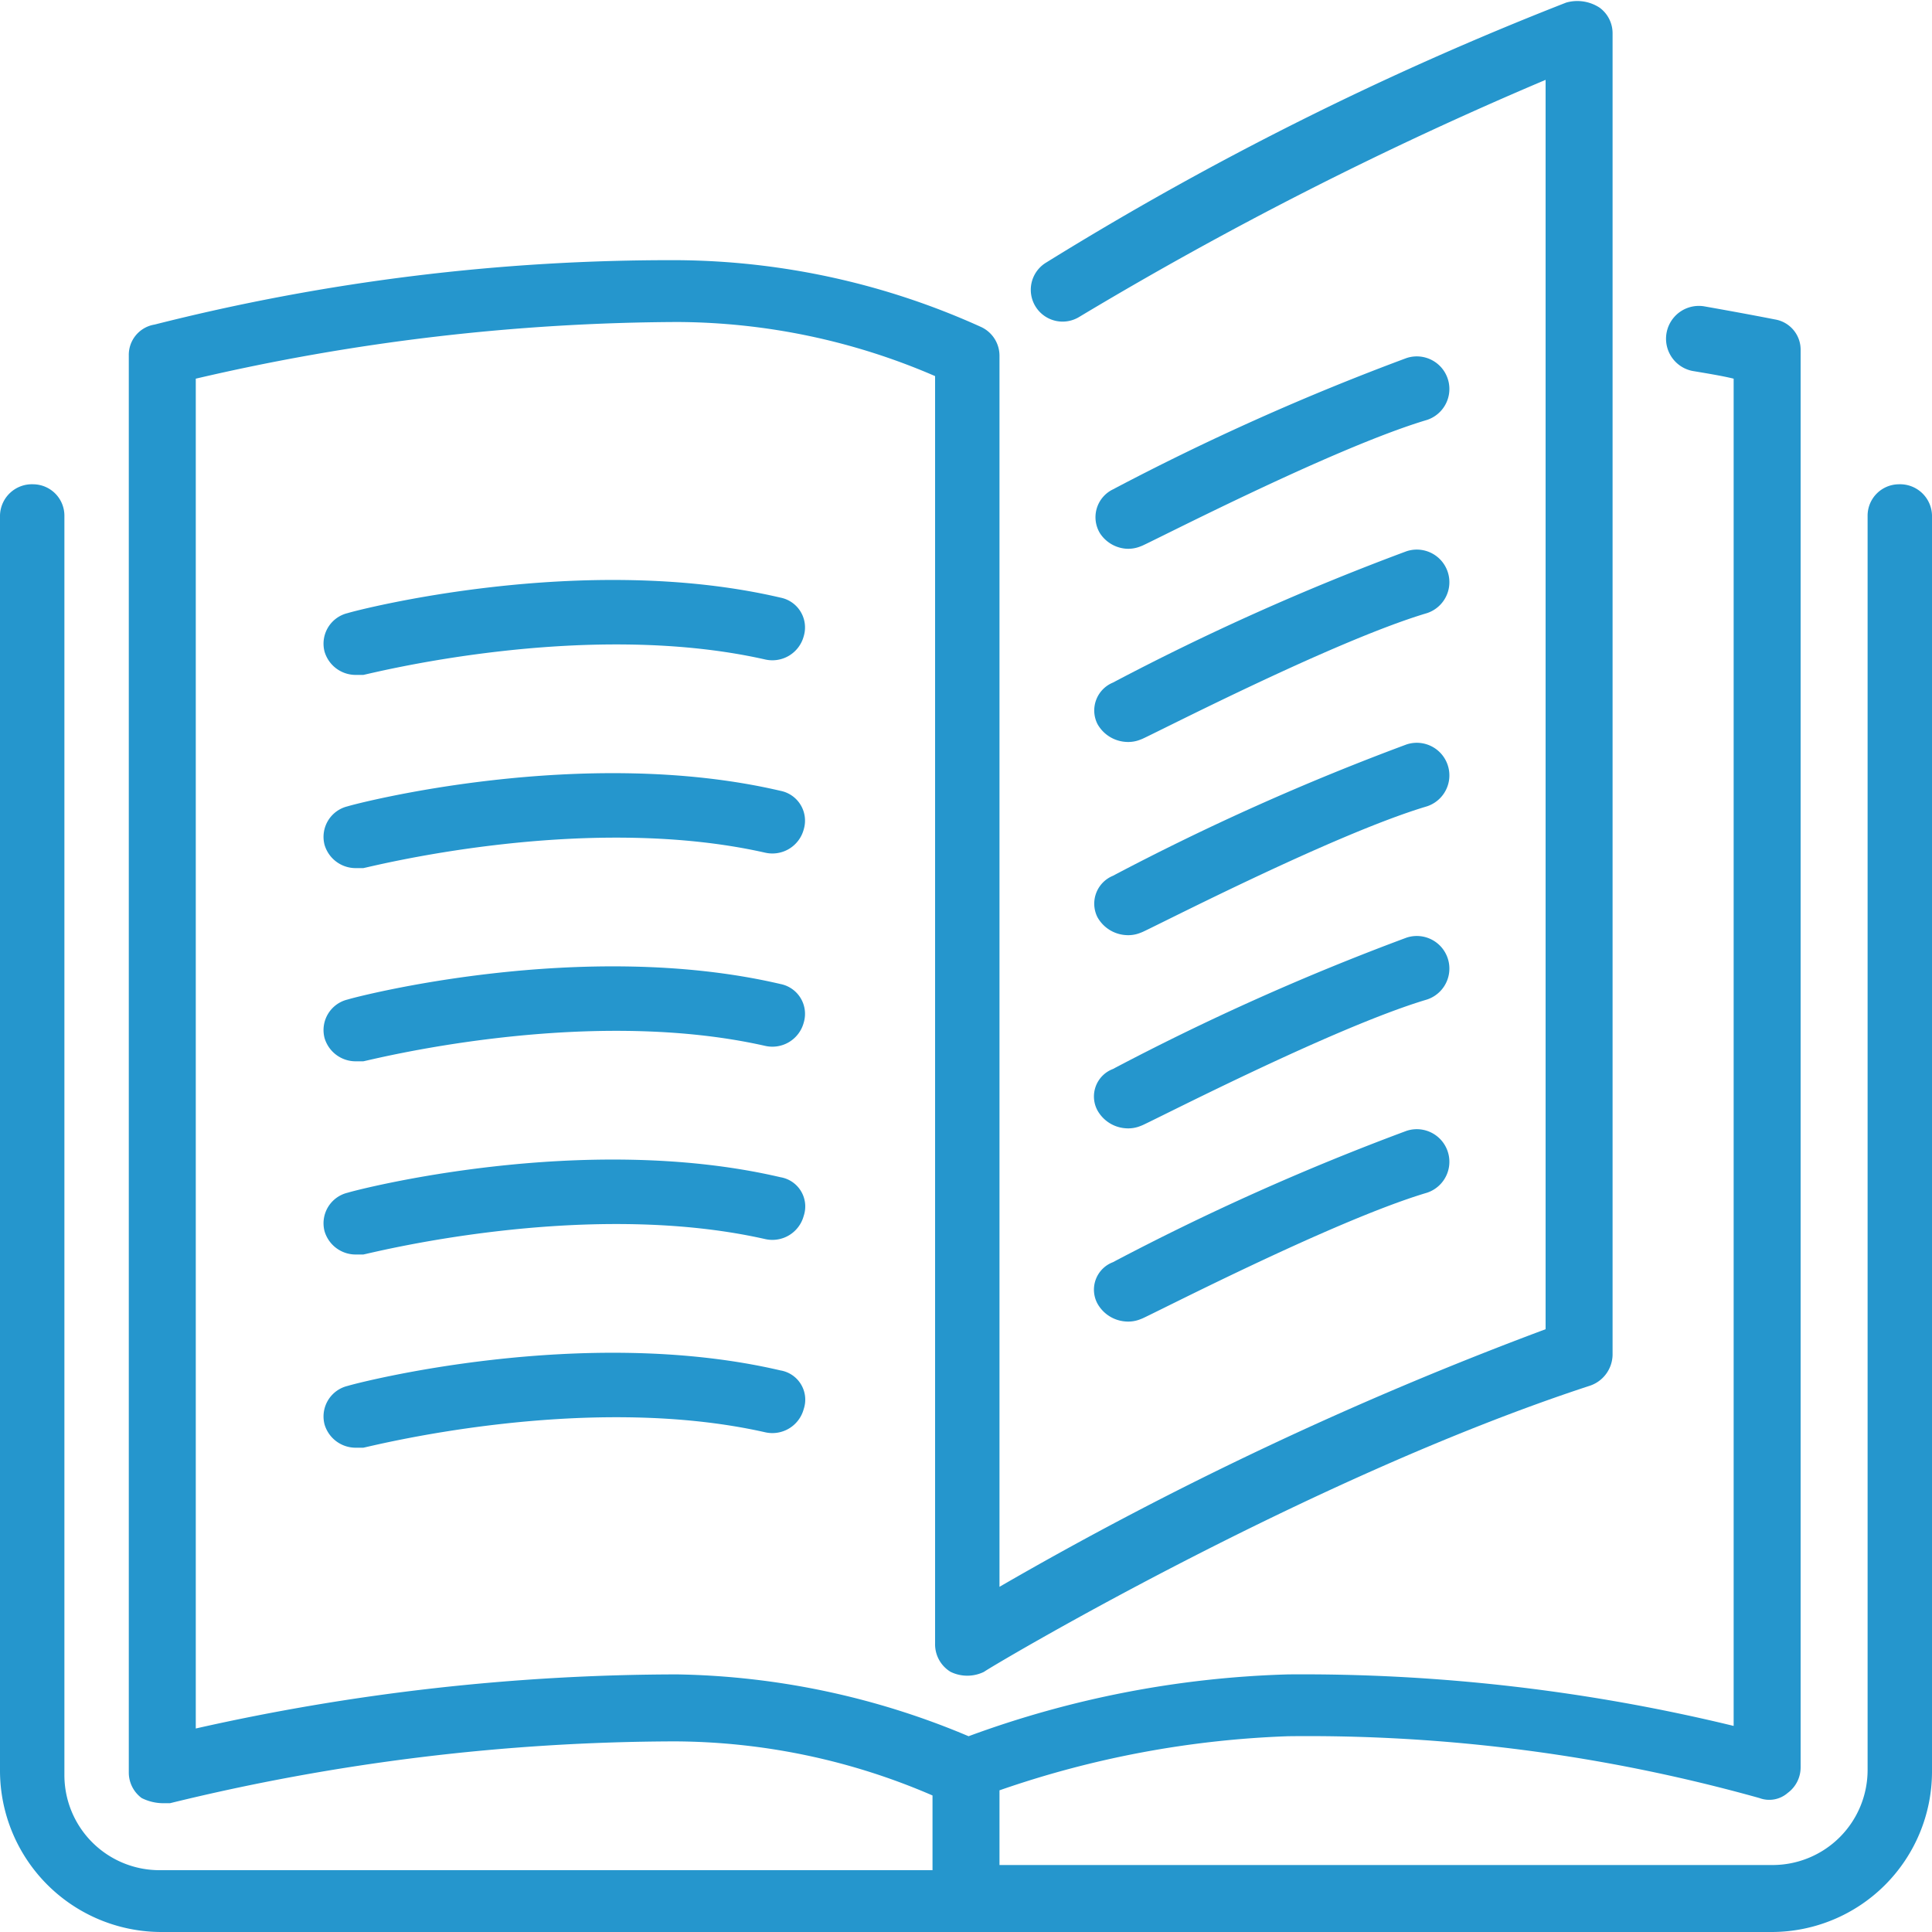 <svg id="Layer_1" data-name="Layer 1" xmlns="http://www.w3.org/2000/svg" viewBox="0 0 75 75"><title>learn-icon</title><path d="M42.6,35.6a1.36,1.36,0,0,0,1.1.7,1.27,1.27,0,0,0,.6-.1c.1,0,7.4-3.8,11.1-4.9a1.26,1.26,0,0,0-.8-2.4A96.06,96.06,0,0,0,43.2,34,1.17,1.17,0,0,0,42.6,35.6Z" fill="#2596cd"/><path d="M43.7,21.3a1.27,1.27,0,0,0,.6-.1c.1,0,7.4-3.8,11.1-4.9a1.26,1.26,0,0,0-.8-2.4A96.06,96.06,0,0,0,43.2,19a1.2,1.2,0,0,0-.5,1.7A1.33,1.33,0,0,0,43.7,21.3Z" fill="#2596cd"/><path d="M73.7,18.8A1.22,1.22,0,0,0,72.5,20V68.7a3.69,3.69,0,0,1-3.7,3.7h-30V69.5A38.18,38.18,0,0,1,50,67.4a65.05,65.05,0,0,1,18.3,2.4,1.09,1.09,0,0,0,1.1-.2,1.23,1.23,0,0,0,.5-1v-55a1.19,1.19,0,0,0-1-1.2s-1-.2-2.7-.5a1.27,1.27,0,0,0-.5,2.5c.6.1,1.2.2,1.6.3V67A70.84,70.84,0,0,0,50,65a39,39,0,0,0-12.4,2.4A30.3,30.3,0,0,0,26.3,65,85.38,85.38,0,0,0,7.6,67.1V14.7a83.62,83.62,0,0,1,18.7-2.2,25.41,25.41,0,0,1,10,2.1V63.8a1.25,1.25,0,0,0,.6,1.1,1.48,1.48,0,0,0,1.3,0c.1-.1,12.5-7.5,23.5-11.1a1.29,1.29,0,0,0,.9-1.2V1.3a1.23,1.23,0,0,0-.5-1A1.58,1.58,0,0,0,60.8.1,124.09,124.09,0,0,0,40.6,10.2a1.23,1.23,0,1,0,1.3,2.1A145,145,0,0,1,60,3.1V51.6a140.07,140.07,0,0,0-21.2,10V13.8a1.23,1.23,0,0,0-.7-1.1,29,29,0,0,0-11.8-2.6A81.51,81.51,0,0,0,6,12.6a1.19,1.19,0,0,0-1,1.2v55a1.23,1.23,0,0,0,.5,1,1.88,1.88,0,0,0,.8.2h.3a83,83,0,0,1,19.6-2.4,25.41,25.41,0,0,1,10,2.1v2.9H6.2a3.69,3.69,0,0,1-3.7-3.7V20a1.22,1.22,0,0,0-1.2-1.2A1.24,1.24,0,0,0,0,20V68.7A6.27,6.27,0,0,0,6.3,75H68.8A6.23,6.23,0,0,0,75,68.8V20A1.24,1.24,0,0,0,73.7,18.8Z" fill="#2596cd"/><path d="M42.6,28.1a1.36,1.36,0,0,0,1.1.7,1.27,1.27,0,0,0,.6-.1c.1,0,7.4-3.8,11.1-4.9a1.26,1.26,0,0,0-.8-2.4,96.06,96.06,0,0,0-11.4,5.1A1.17,1.17,0,0,0,42.6,28.1Z" fill="#2596cd"/><path d="M42.6,43.1a1.36,1.36,0,0,0,1.1.7,1.27,1.27,0,0,0,.6-.1c.1,0,7.4-3.8,11.1-4.9a1.26,1.26,0,0,0-.8-2.4,96.06,96.06,0,0,0-11.4,5.1A1.14,1.14,0,0,0,42.6,43.1Z" fill="#2596cd"/><path d="M30.3,23.2c-7.7-1.8-16.5.5-16.8.6a1.22,1.22,0,0,0-.9,1.5,1.26,1.26,0,0,0,1.2.9h.3c.1,0,8.5-2.2,15.6-.6a1.26,1.26,0,0,0,1.5-.9A1.18,1.18,0,0,0,30.3,23.2Z" fill="#2596cd"/><path d="M30.3,30.7c-7.7-1.8-16.5.5-16.8.6a1.22,1.22,0,0,0-.9,1.5,1.26,1.26,0,0,0,1.2.9h.3c.1,0,8.5-2.2,15.6-.6a1.26,1.26,0,0,0,1.5-.9A1.18,1.18,0,0,0,30.3,30.7Z" fill="#2596cd"/><path d="M42.6,50.6a1.36,1.36,0,0,0,1.1.7,1.27,1.27,0,0,0,.6-.1c.1,0,7.4-3.8,11.1-4.9a1.26,1.26,0,0,0-.8-2.4A96.06,96.06,0,0,0,43.2,49,1.14,1.14,0,0,0,42.6,50.6Z" fill="#2596cd"/><path d="M30.3,38.2c-7.7-1.8-16.5.5-16.8.6a1.22,1.22,0,0,0-.9,1.5,1.26,1.26,0,0,0,1.2.9h.3c.1,0,8.5-2.2,15.6-.6a1.26,1.26,0,0,0,1.5-.9A1.18,1.18,0,0,0,30.3,38.2Z" fill="#2596cd"/><path d="M30.3,53.2c-7.7-1.8-16.5.5-16.8.6a1.22,1.22,0,0,0-.9,1.5,1.26,1.26,0,0,0,1.2.9h.3c.1,0,8.5-2.2,15.6-.6a1.26,1.26,0,0,0,1.5-.9A1.15,1.15,0,0,0,30.3,53.2Z" fill="#2596cd"/><path d="M30.3,45.7c-7.7-1.8-16.5.5-16.8.6a1.22,1.22,0,0,0-.9,1.5,1.26,1.26,0,0,0,1.2.9h.3c.1,0,8.5-2.2,15.6-.6a1.26,1.26,0,0,0,1.5-.9A1.15,1.15,0,0,0,30.3,45.7Z" fill="#2596cd"/></svg>